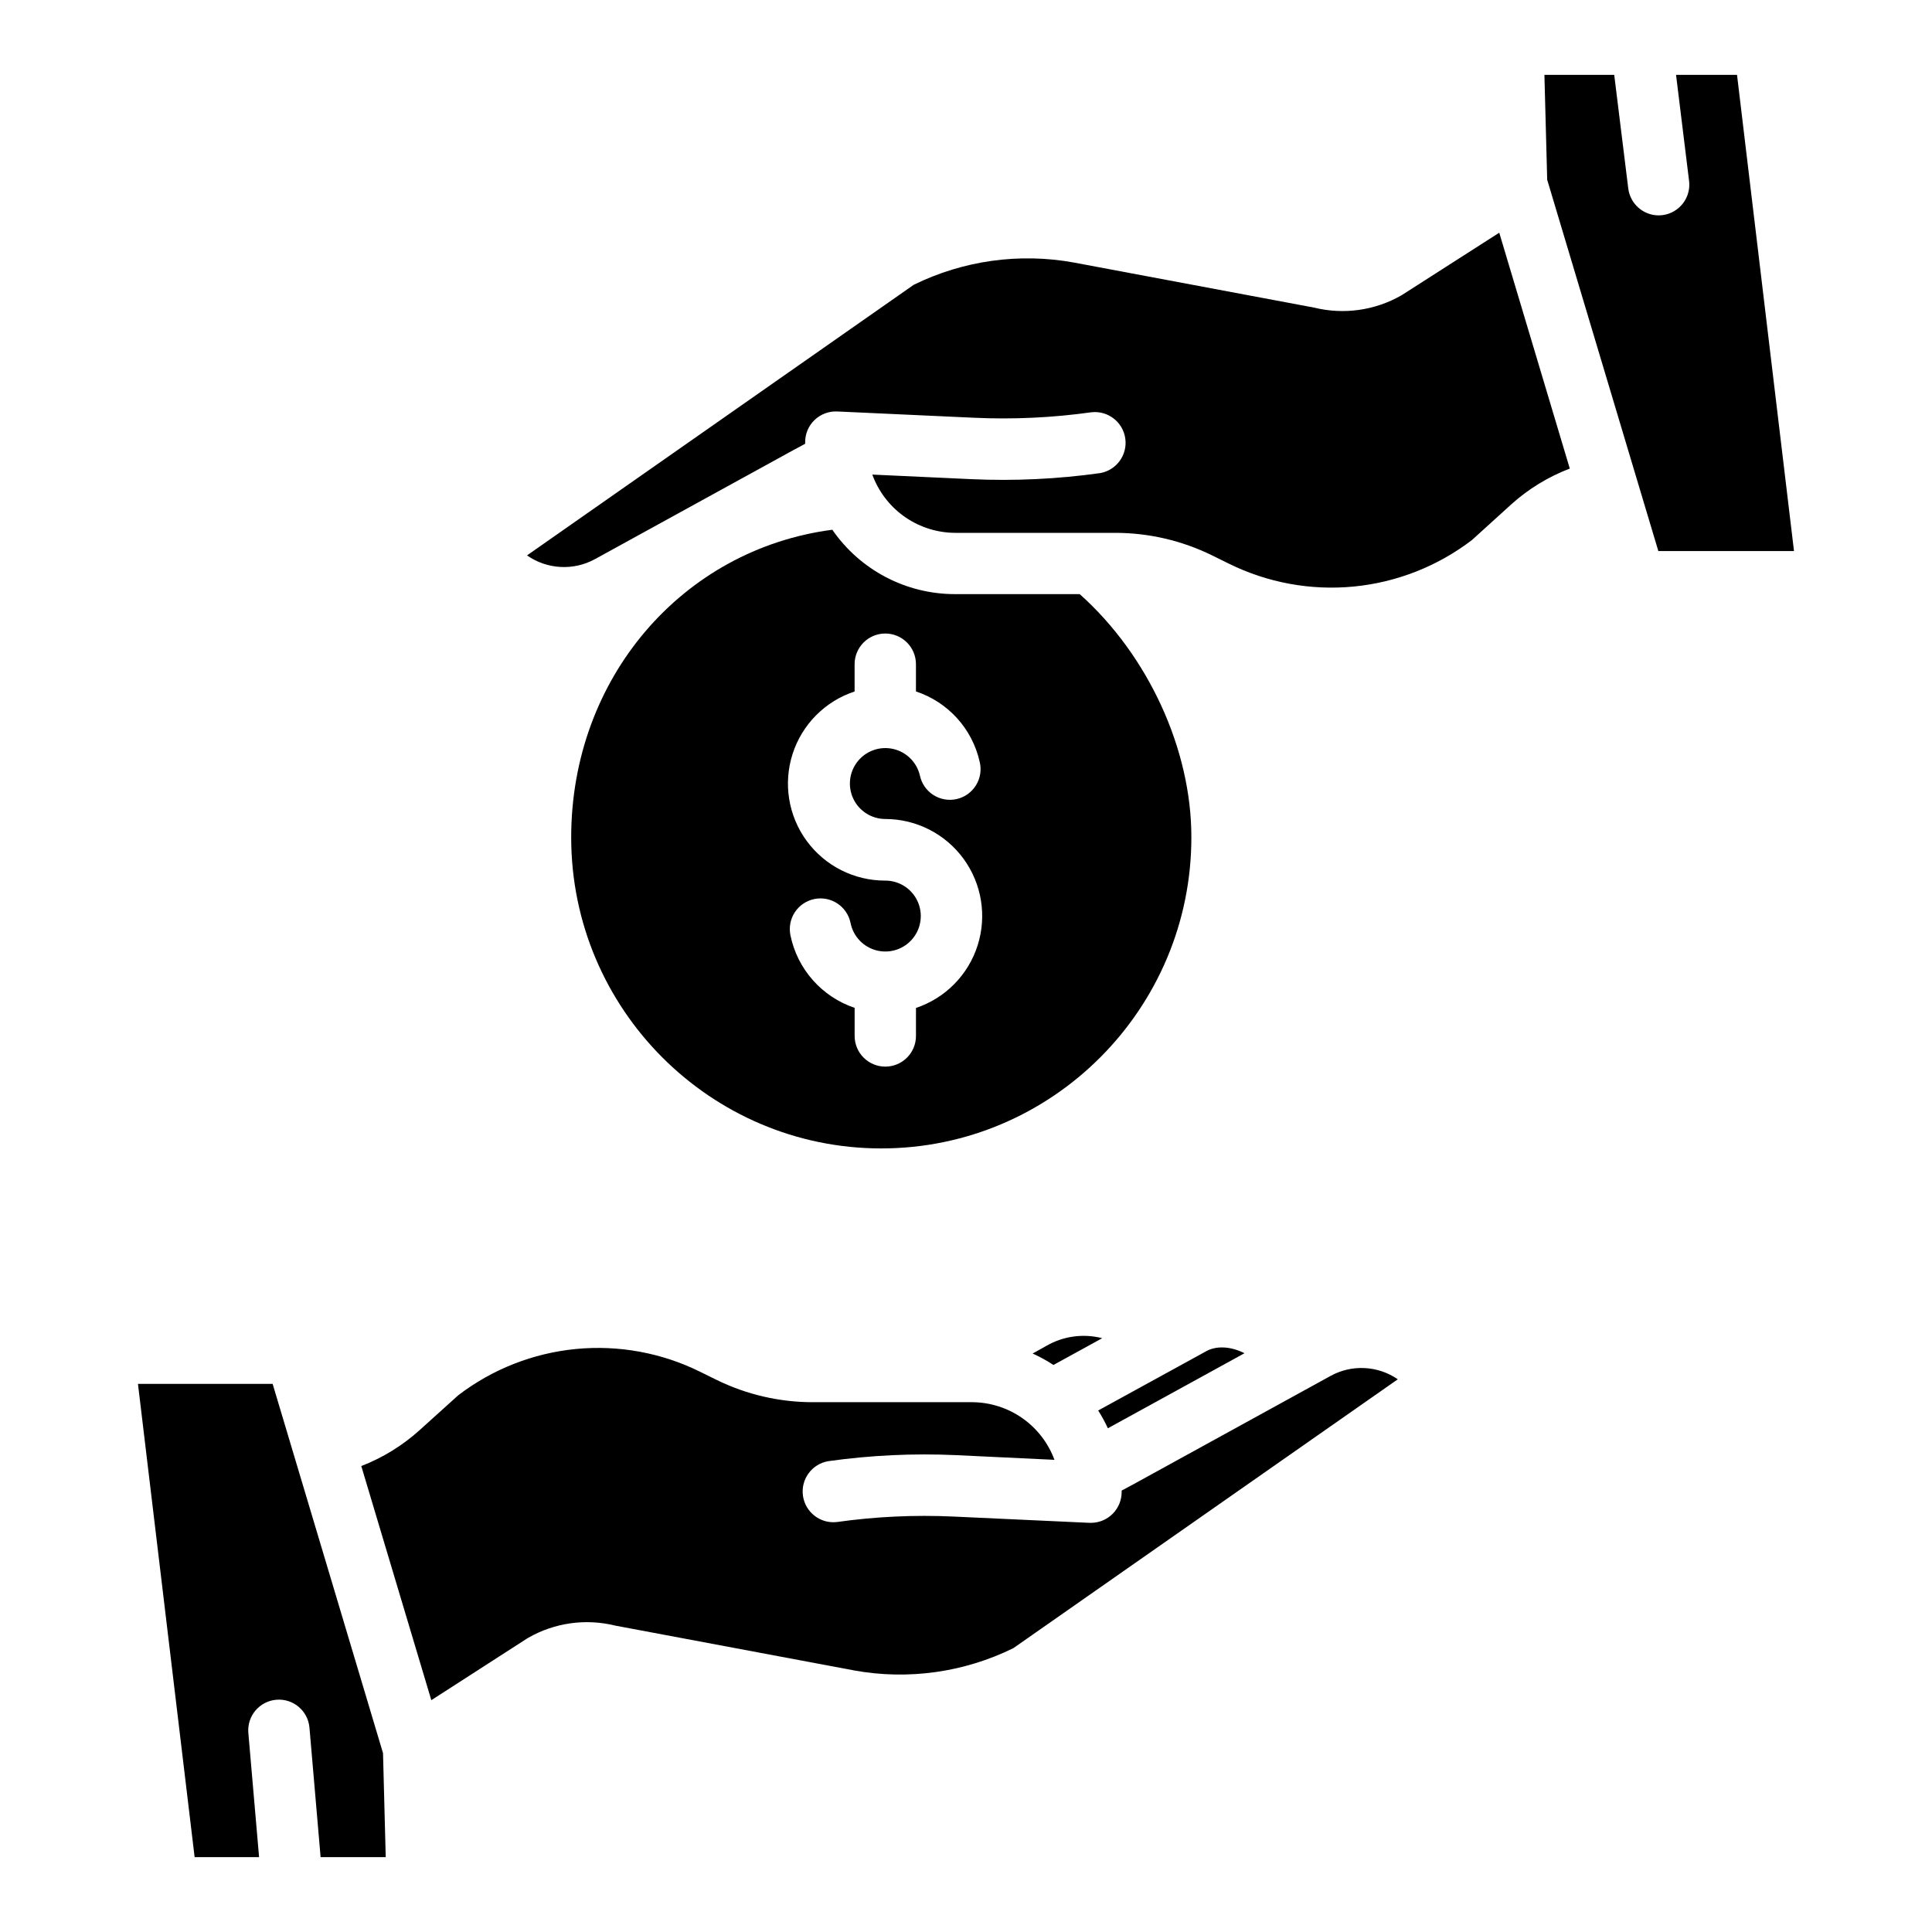 <?xml version="1.0" encoding="UTF-8"?>
<!-- Uploaded to: SVG Repo, www.svgrepo.com, Generator: SVG Repo Mixer Tools -->
<svg fill="#000000" width="800px" height="800px" version="1.1" viewBox="144 144 512 512" xmlns="http://www.w3.org/2000/svg">
 <g>
  <path d="m216.25 510.74h-35.688l15.016 125.42h17.082l-2.844-32.906c-0.188-2.148 0.488-4.281 1.875-5.934 1.387-1.648 3.371-2.68 5.519-2.867 4.473-0.391 8.414 2.922 8.801 7.394l2.953 34.312h17.258l-0.715-27.555z"/>
  <path d="m473.8 502.62c-3.316-1.691-7.066-2.098-9.91-0.66l-28.859 15.832c0.961 1.516 1.816 3.09 2.57 4.715z"/>
  <path d="m421.38 500.62-0.195 0.109-3.531 1.969h-0.004c1.914 0.863 3.762 1.875 5.519 3.031l12.93-7.094c-4.981-1.277-10.258-0.566-14.719 1.984z"/>
  <path d="m496.62 508.63-52.23 28.703-3.141 1.684v0.402c-0.004 4.488-3.637 8.133-8.125 8.148h-0.375l-36.062-1.664c-10.348-0.48-20.715 0.008-30.969 1.457-4.367 0.465-8.316-2.621-8.926-6.969-0.613-4.352 2.336-8.402 6.664-9.16 11.25-1.586 22.625-2.121 33.977-1.602l26.008 1.238c-1.645-4.453-4.602-8.297-8.484-11.027-3.887-2.727-8.508-4.207-13.254-4.246h-42.312 0.004c-8.828 0.004-17.543-2.016-25.469-5.902l-4.359-2.144c-10.203-5.055-21.621-7.148-32.957-6.051-11.332 1.102-22.133 5.348-31.18 12.27l-10.223 9.23c-4.531 4.086-9.77 7.316-15.461 9.523l18.559 62.043 25.328-16.316 0.375-0.227c6.981-3.996 15.23-5.148 23.035-3.219l63.293 11.875v0.004c14.34 2.598 29.137 0.531 42.211-5.902l101.88-71.25 0.004-0.004c-2.594-1.785-5.633-2.816-8.781-2.973-3.144-0.16-6.269 0.559-9.031 2.078z"/>
  <path d="m604.33 163.84h-16.16l3.453 28.102 0.004 0.004c0.543 4.457-2.621 8.516-7.078 9.07-0.324 0.039-0.652 0.059-0.984 0.062-4.102-0.012-7.555-3.074-8.059-7.144l-3.719-30.094h-18.5l0.738 27.797 29.453 98.398 35.953 0.004z"/>
  <path d="m515.74 222.05c-0.129 0.09-0.254 0.156-0.383 0.234l-0.004 0.004c-7.004 4.008-15.285 5.164-23.121 3.227l-63.629-11.938c-14.422-2.629-29.309-0.559-42.469 5.906l-102.47 71.703c2.613 1.828 5.684 2.891 8.867 3.062 3.184 0.176 6.356-0.547 9.148-2.078l52.508-28.852 3.188-1.711v-0.434c-0.004-2.223 0.902-4.348 2.504-5.883 1.605-1.535 3.769-2.348 5.988-2.246l36.25 1.664c10.406 0.48 20.832-0.008 31.145-1.457 4.375-0.477 8.34 2.606 8.953 6.961 0.613 4.359-2.344 8.418-6.68 9.168-11.316 1.586-22.75 2.121-34.164 1.602l-26.203-1.211 0.316 0.797-0.004 0.004c1.75 4.312 4.742 8.008 8.598 10.613s8.398 4.008 13.051 4.027h42.5c8.871 0.016 17.621 2.059 25.582 5.973l4.379 2.156c10.266 5.09 21.75 7.203 33.156 6.102 11.402-1.105 22.27-5.383 31.367-12.352l10.32-9.367c4.555-4.121 9.84-7.356 15.578-9.547l-18.695-62.504z"/>
  <path d="m430.13 301.45h-33.082c-12.973-0.004-25.109-6.383-32.473-17.062-39.773 5.195-69.203 39.359-69.203 81.535 0 45.441 36.871 82.422 82.176 82.422s82.176-36.98 82.176-82.422c0.043-23.379-11.508-48.363-29.594-64.473zm-43.387 109.66v7.43c0 4.488-3.637 8.125-8.125 8.125-4.488 0-8.129-3.637-8.129-8.125v-7.449c-8.703-2.93-15.191-10.27-17.023-19.27-0.426-2.113 0.008-4.309 1.199-6.106 1.195-1.793 3.055-3.043 5.168-3.469 4.402-0.887 8.688 1.965 9.574 6.367 0.715 3.562 3.418 6.391 6.941 7.269 3.527 0.879 7.242-0.355 9.543-3.164 2.301-2.812 2.777-6.695 1.223-9.98-1.559-3.281-4.863-5.371-8.496-5.371-8.23 0.031-15.973-3.879-20.836-10.516-4.863-6.637-6.254-15.199-3.742-23.035 2.512-7.832 8.625-13.992 16.438-16.566v-7.231c0-4.488 3.641-8.129 8.129-8.129s8.129 3.641 8.129 8.129v7.223c8.512 2.812 14.922 9.887 16.887 18.637 0.523 2.117 0.176 4.356-0.969 6.211-1.141 1.859-2.981 3.18-5.106 3.664-2.125 0.488-4.359 0.102-6.195-1.074-1.836-1.172-3.125-3.035-3.574-5.172-0.82-3.508-3.574-6.242-7.09-7.031-3.519-0.789-7.176 0.5-9.418 3.324-2.242 2.82-2.676 6.68-1.109 9.926 1.566 3.246 4.852 5.312 8.457 5.316 8.195 0.008 15.898 3.926 20.73 10.547 4.832 6.621 6.219 15.152 3.727 22.961-2.488 7.812-8.555 13.965-16.332 16.566z"/>
 </g>
</svg>